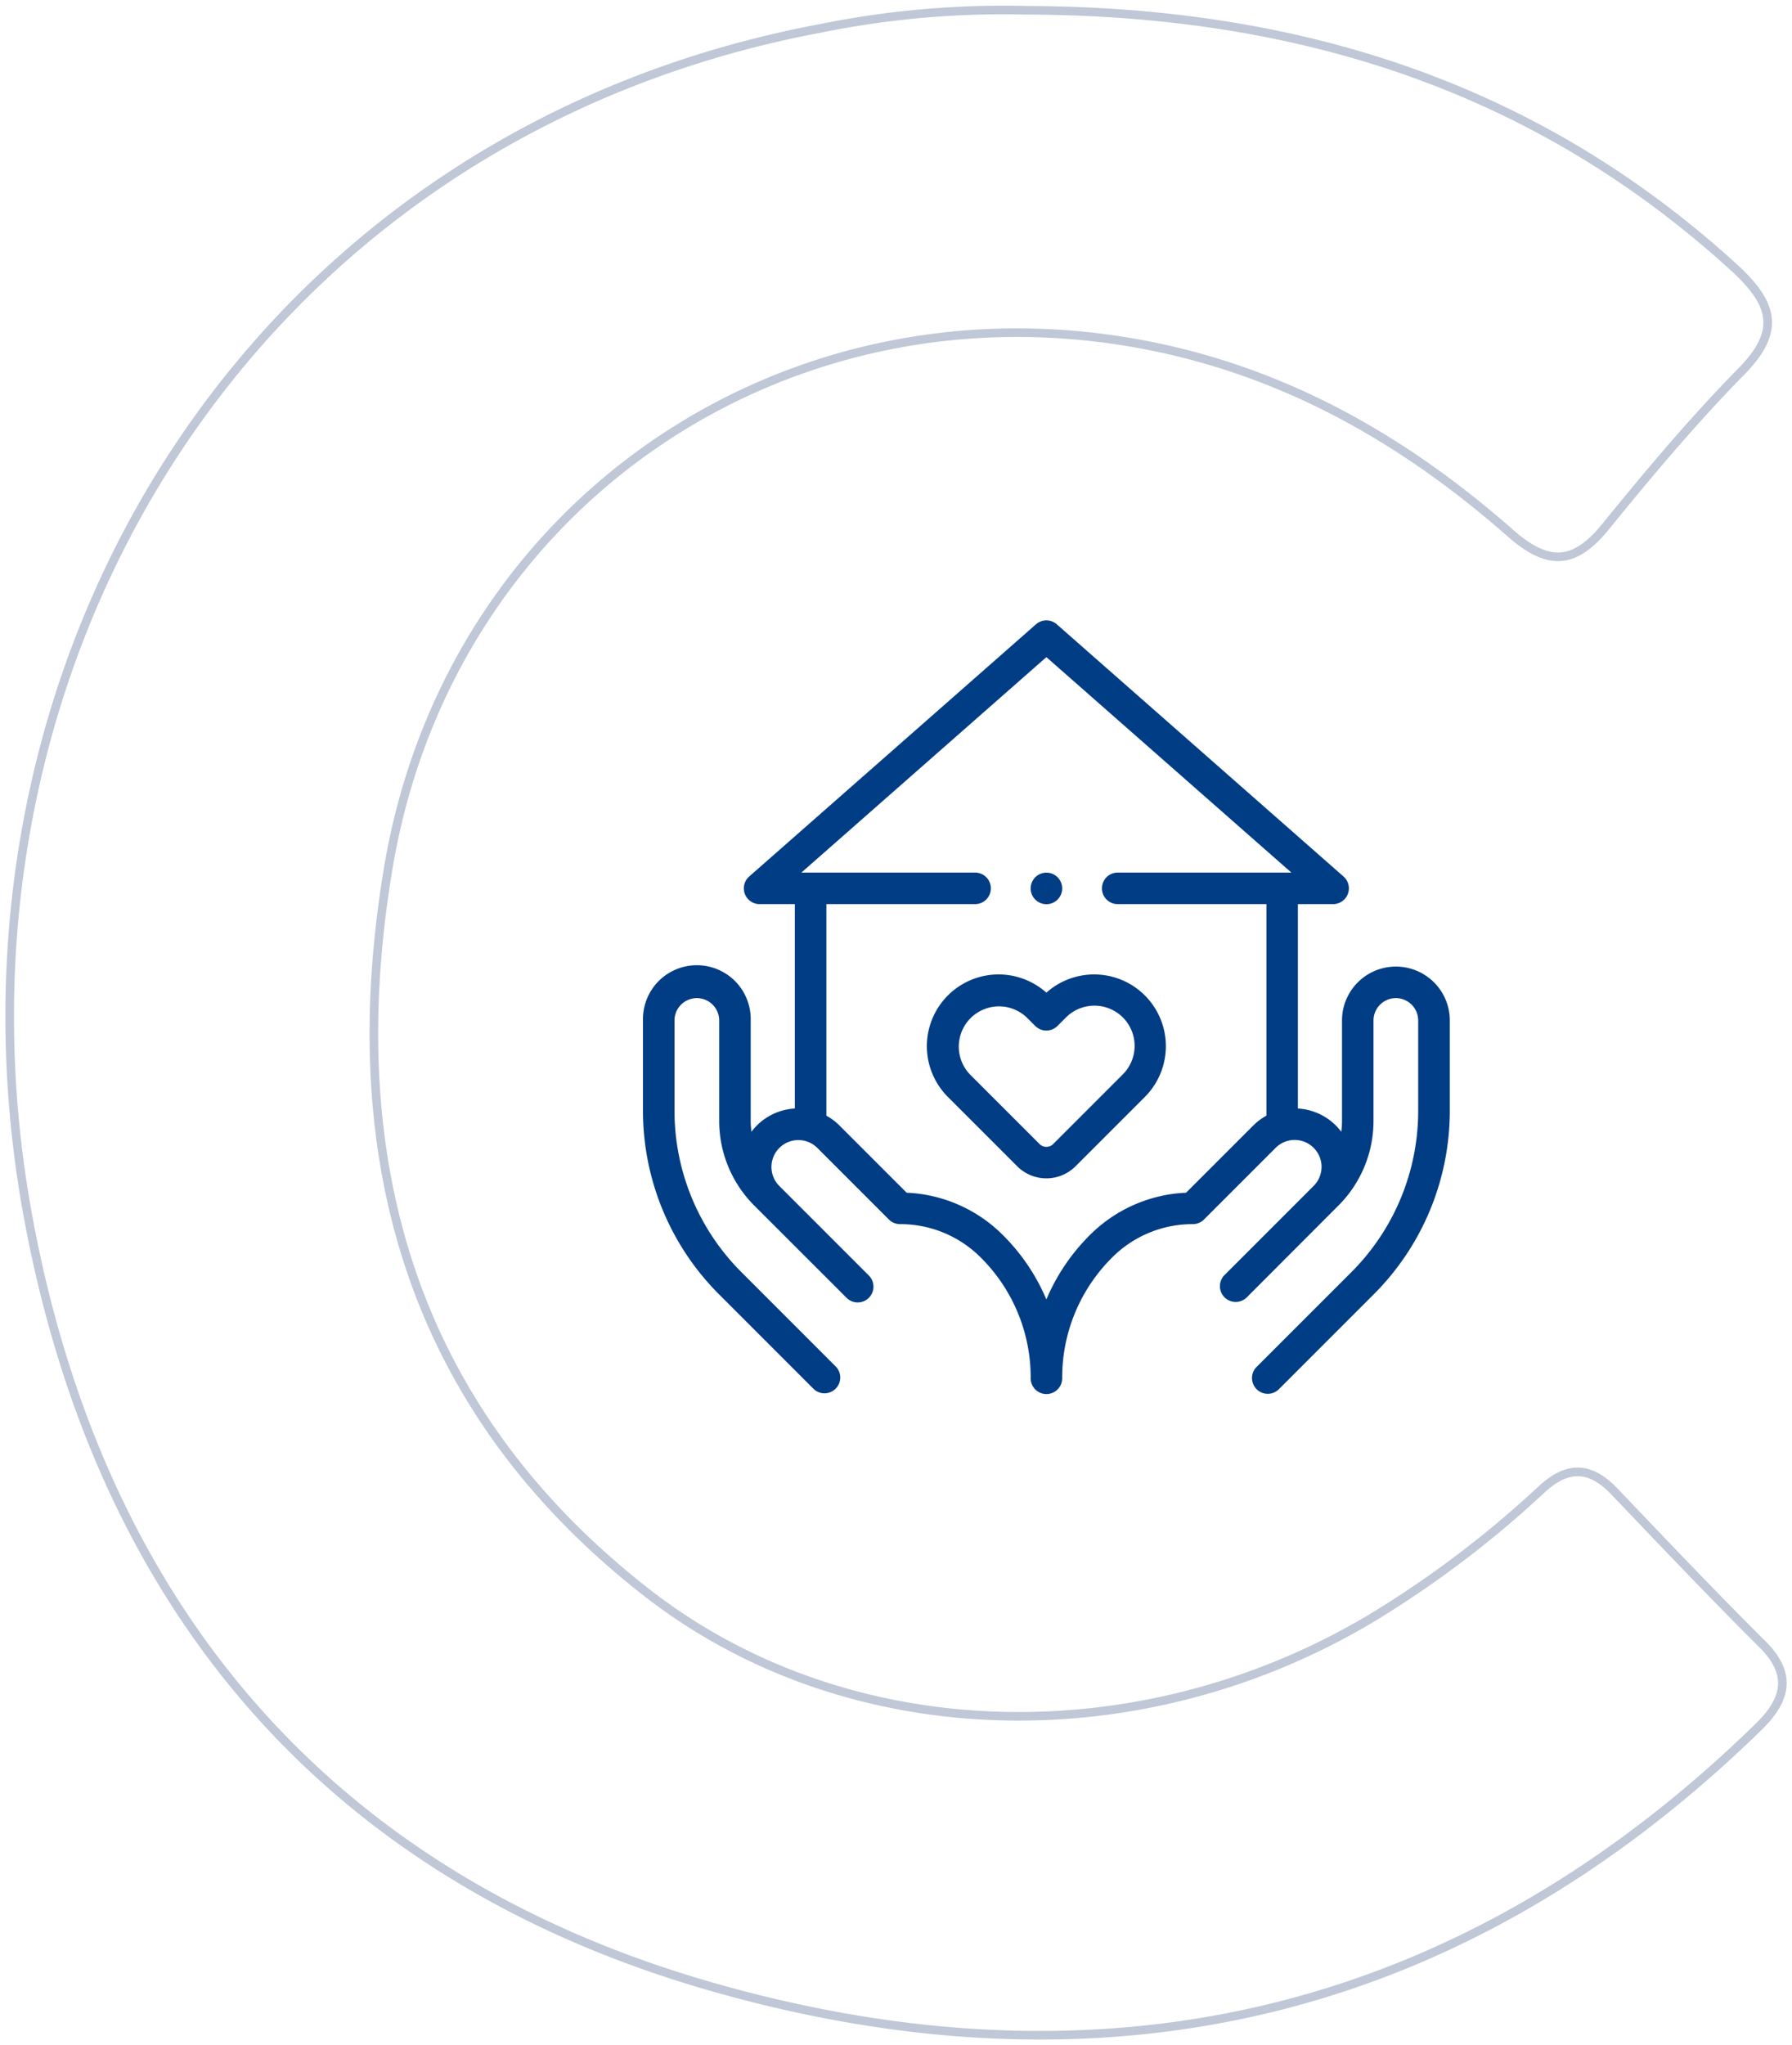 <svg xmlns="http://www.w3.org/2000/svg" xmlns:xlink="http://www.w3.org/1999/xlink" width="208.536" height="237.886" viewBox="0 0 208.536 237.886"><defs><clipPath id="a"><rect width="208.536" height="237.886" fill="none" stroke="#c0c7d7" stroke-width="1"/></clipPath></defs><g transform="translate(-1291.164 -1682.114)"><g transform="translate(1291.164 1682.114)"><g transform="translate(0 0)" clip-path="url(#a)"><path d="M118.685.567C150.31.642,177.9,9.321,201.052,30.391c4.53,4.122,5.747,7.33,1,12.16-5.6,5.693-10.766,11.845-15.807,18.053-3.629,4.469-6.672,4.683-11.092.8-11.8-10.38-25.088-18.166-40.708-21.531-42.565-9.168-82.7,17.578-89.882,60.451-5.614,33.511,2.442,62.8,30.1,84.338,23.527,18.319,57.64,18.959,84.444,2.872a120.605,120.605,0,0,0,19.666-14.9c3.073-2.832,5.693-2.667,8.493.268,5.686,5.956,11.353,11.937,17.195,17.74,3.564,3.543,2.735,6.524-.455,9.632-34.694,33.849-76.159,43.29-121.843,30.211C37.606,217.729,11.11,186.331,2.7,141.236-9.227,77.316,28.186,15.158,94.908,2.662A106.714,106.714,0,0,1,118.685.567Z" transform="translate(0.626 0.627)" fill="none" stroke="#c0c7d7" stroke-miterlimit="10" stroke-width="1"/></g></g><g transform="translate(1365.988 1743.548)"><g transform="translate(0 10.736)"><path d="M247.881,174.454a1.834,1.834,0,1,0-1.3-.537A1.84,1.84,0,0,0,247.881,174.454Z" transform="translate(-200.928 -141.438)" fill="#003d84"/><path d="M91.652,52.481a6.27,6.27,0,0,0-10.306,4.8V68.922a10.5,10.5,0,0,1-.084,1.307,6.768,6.768,0,0,0-5.05-2.706V43.743h4.1a1.834,1.834,0,0,0,1.211-3.211L48.154,11.192a1.834,1.834,0,0,0-2.421,0L12.359,40.532a1.834,1.834,0,0,0,1.211,3.211h4.1V67.522a6.769,6.769,0,0,0-5.05,2.706,10.505,10.505,0,0,1-.084-1.307V57.279A6.27,6.27,0,1,0,0,57.28V67.706A30.18,30.18,0,0,0,8.9,89.187l10.956,10.956a1.834,1.834,0,0,0,2.593-2.593L11.491,86.593A26.536,26.536,0,0,1,3.668,67.706V57.28a2.6,2.6,0,0,1,5.2,0V68.922a13.92,13.92,0,0,0,4.1,9.907L23.661,89.514a1.834,1.834,0,1,0,2.593-2.593l-10.4-10.4a3.129,3.129,0,0,1,4.425-4.425l8.338,8.338a1.834,1.834,0,0,0,1.3.537,13.214,13.214,0,0,1,9.405,3.9,19.656,19.656,0,0,1,5.795,13.99,1.834,1.834,0,1,0,3.667,0,19.655,19.655,0,0,1,5.795-13.99,13.214,13.214,0,0,1,9.405-3.9,1.834,1.834,0,0,0,1.3-.537l8.338-8.338a3.129,3.129,0,0,1,4.426,4.426l-10.4,10.4a1.834,1.834,0,0,0,2.593,2.593L80.911,78.829a13.92,13.92,0,0,0,4.1-9.907V57.28a2.6,2.6,0,0,1,5.2,0V67.706A26.536,26.536,0,0,1,82.4,86.594L71.439,97.55a1.834,1.834,0,1,0,2.593,2.593L84.989,89.187a30.18,30.18,0,0,0,8.9-21.481V57.28a6.255,6.255,0,0,0-2.234-4.8ZM63.2,77.316a16.848,16.848,0,0,0-11.222,4.953,23.423,23.423,0,0,0-5.035,7.463,23.425,23.425,0,0,0-5.035-7.463,16.847,16.847,0,0,0-11.222-4.953L22.868,69.5a6.774,6.774,0,0,0-1.527-1.146V43.743h17.35a1.834,1.834,0,0,0,0-3.667H18.432L46.943,15.011,75.454,40.076H55.2a1.834,1.834,0,0,0,0,3.667h17.35V68.351A6.78,6.78,0,0,0,71.018,69.5Z" transform="translate(0 -10.736)" fill="#003d84"/><path d="M194.105,237.519a8.347,8.347,0,0,0-11.453,12.137l8.061,8.061a4.8,4.8,0,0,0,6.784,0l8.061-8.061a8.347,8.347,0,0,0-11.453-12.137Zm8.86,9.543-8.061,8.061a1.13,1.13,0,0,1-1.6,0l-8.061-8.061a4.68,4.68,0,0,1,6.618-6.618l.945.945a1.834,1.834,0,0,0,2.593,0l.945-.945a4.68,4.68,0,1,1,6.618,6.618Z" transform="translate(-147.162 -194.211)" fill="#003d84"/></g></g></g></svg>